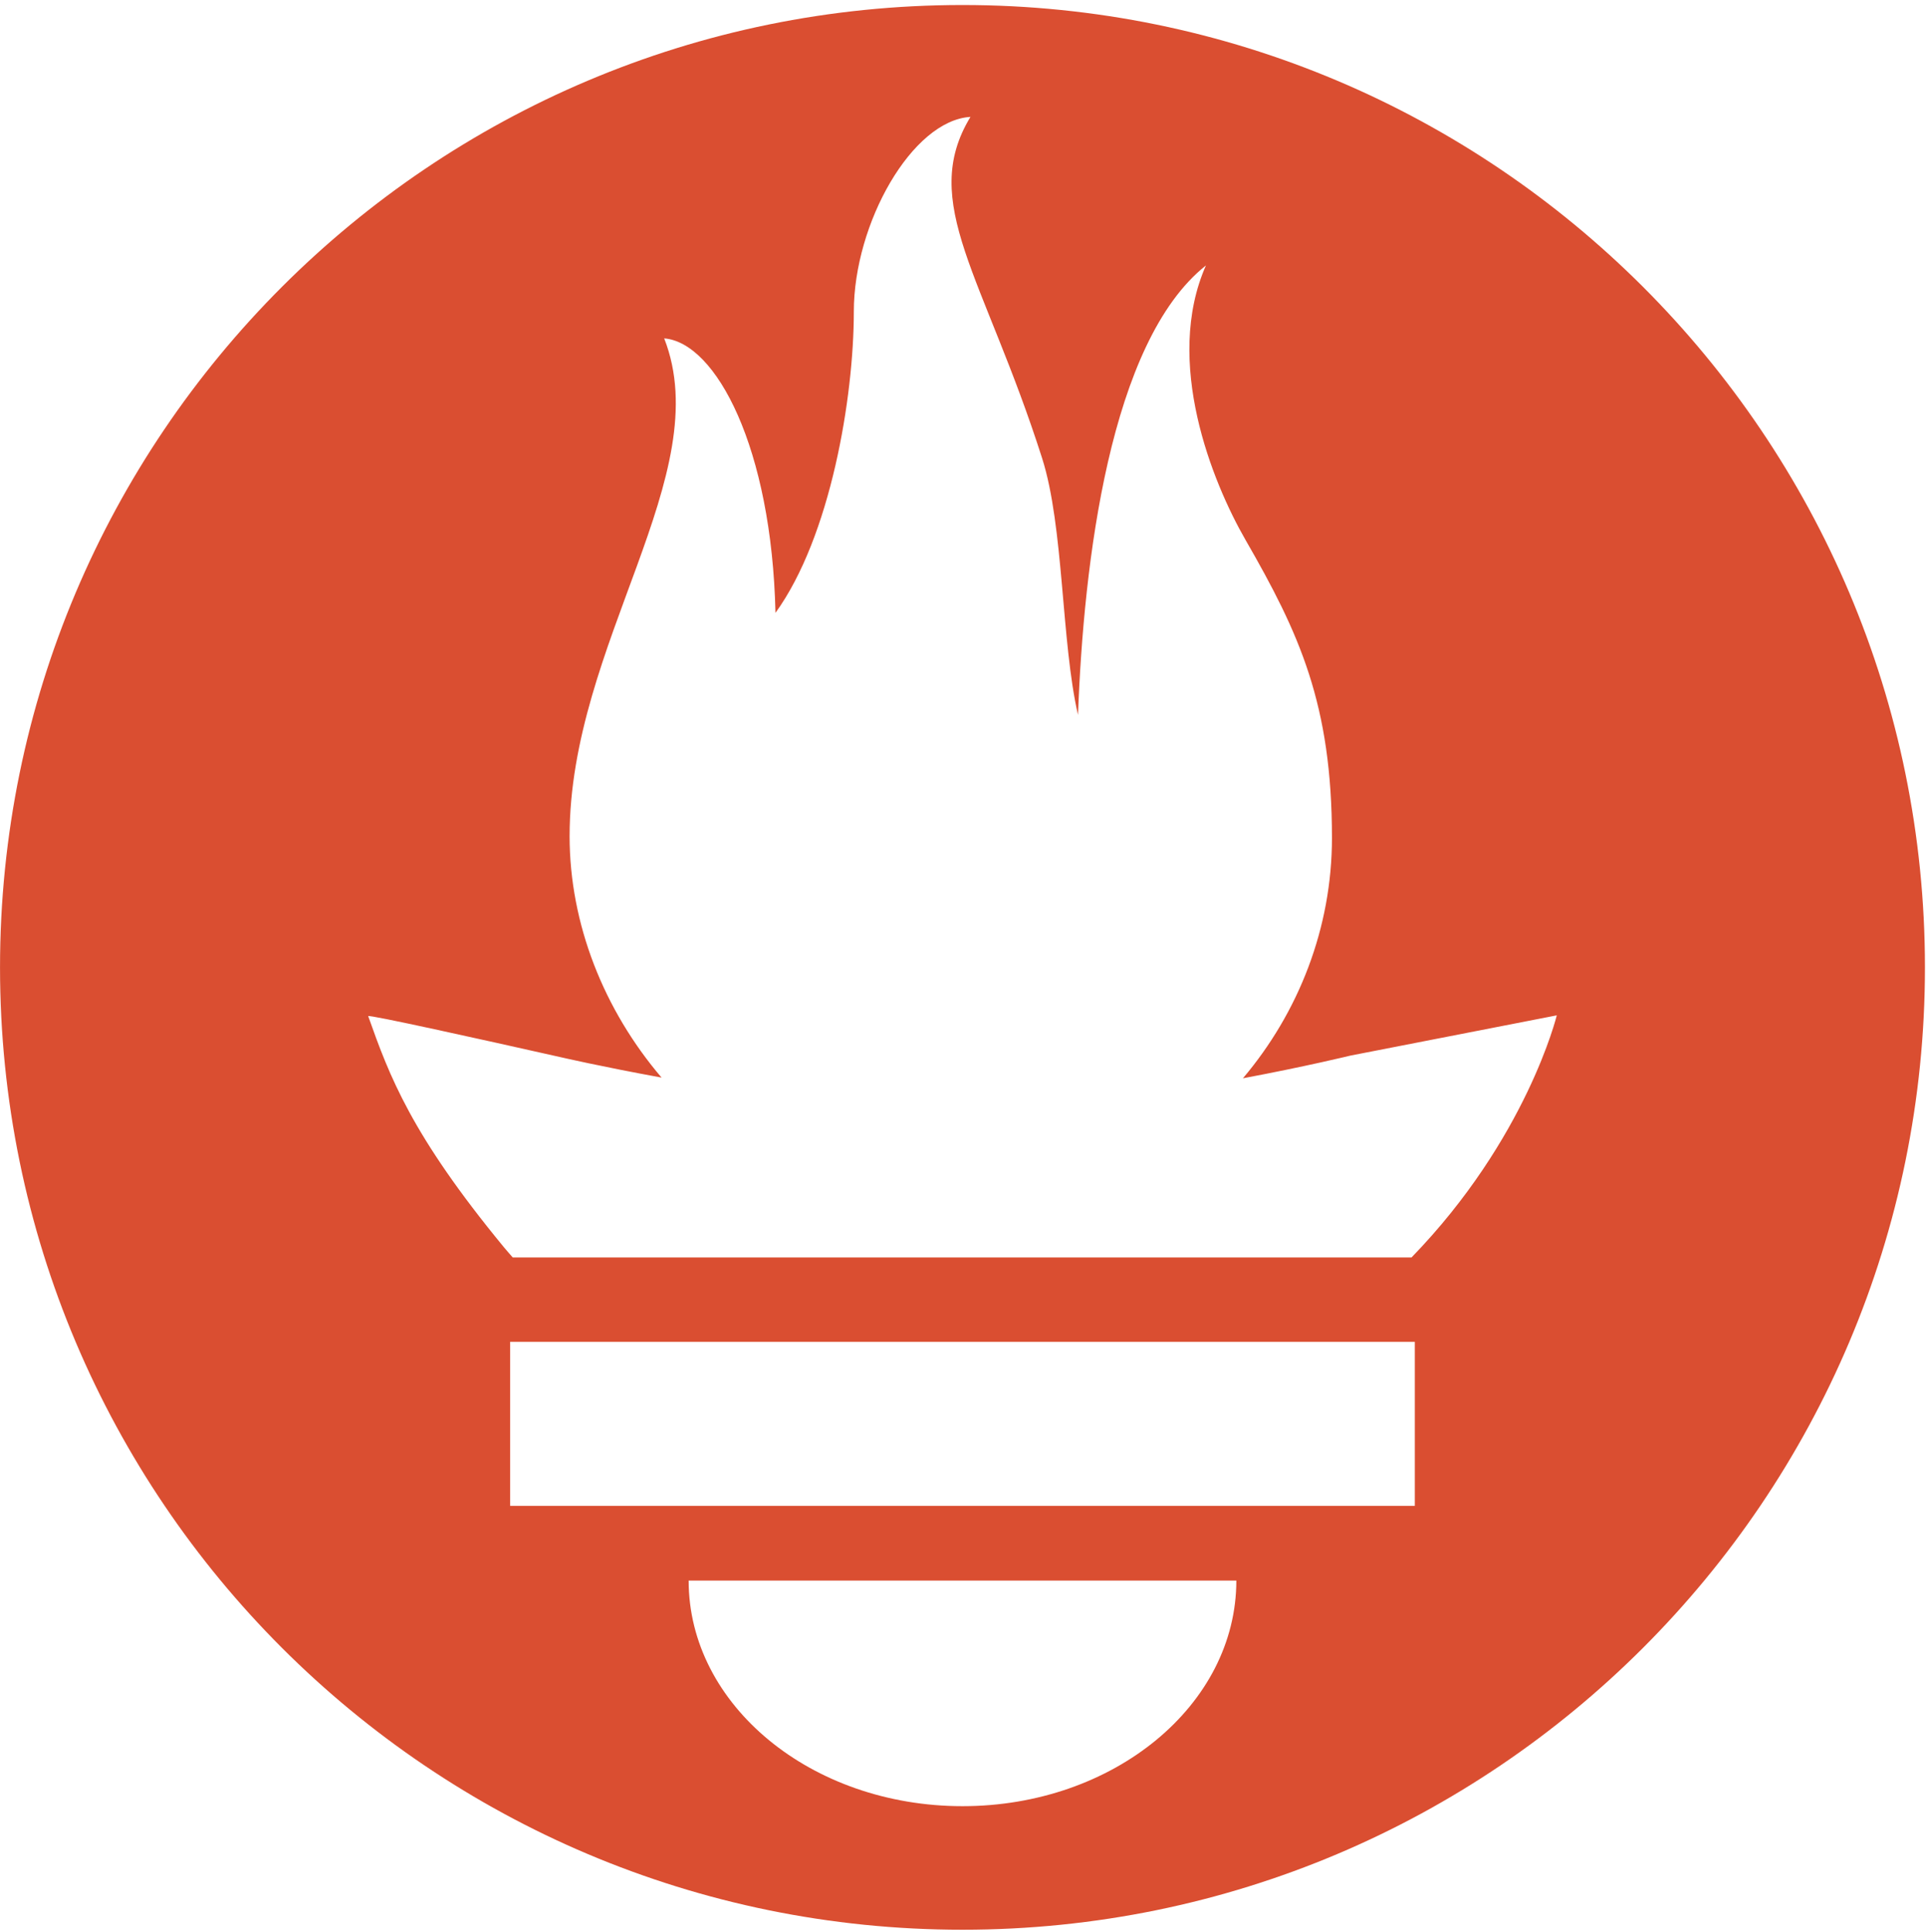 <svg width="299" height="300" viewBox="0 0 299 300" fill="none" xmlns="http://www.w3.org/2000/svg">
<g clip-path="url(#clip0_39_1756)">
<path d="M149.421 0.779C66.904 0.779 0.004 67.67 0.004 150.191C0.004 232.709 66.904 299.605 149.421 299.605C231.939 299.605 298.836 232.709 298.836 150.191C298.836 67.669 231.936 0.779 149.421 0.779ZM149.421 280.421C125.944 280.421 106.909 264.738 106.909 245.396H191.934C191.934 264.734 172.899 280.421 149.421 280.421ZM219.639 233.798H79.197V208.331H219.641V233.797L219.639 233.798ZM219.134 195.224H79.597C79.132 194.689 78.659 194.162 78.21 193.619C63.835 176.163 60.448 167.051 57.161 157.764C57.105 157.458 74.593 161.336 86.993 164.126C86.993 164.126 93.374 165.602 102.703 167.303C93.746 156.804 88.427 143.457 88.427 129.814C88.427 99.863 111.399 73.69 103.111 52.536C111.178 53.192 119.804 69.559 120.388 95.149C128.963 83.298 132.551 61.659 132.551 48.391C132.551 34.653 141.604 18.695 150.659 18.149C142.587 31.452 152.748 42.856 161.783 71.145C165.171 81.772 164.739 99.655 167.353 110.995C168.222 87.441 172.271 53.073 187.214 41.209C180.622 56.15 188.19 74.848 193.366 83.837C201.717 98.339 206.778 109.326 206.778 130.107C206.778 144.04 201.634 157.157 192.957 167.412C202.823 165.56 209.637 163.891 209.637 163.891L241.68 157.64C241.682 157.638 237.026 176.785 219.134 195.224Z" fill="#DA4E31"/>
</g>
<defs>
<clipPath id="clip0_39_1756">
<rect width="298.84" height="300" fill="white"/>
</clipPath>
</defs>
</svg>
